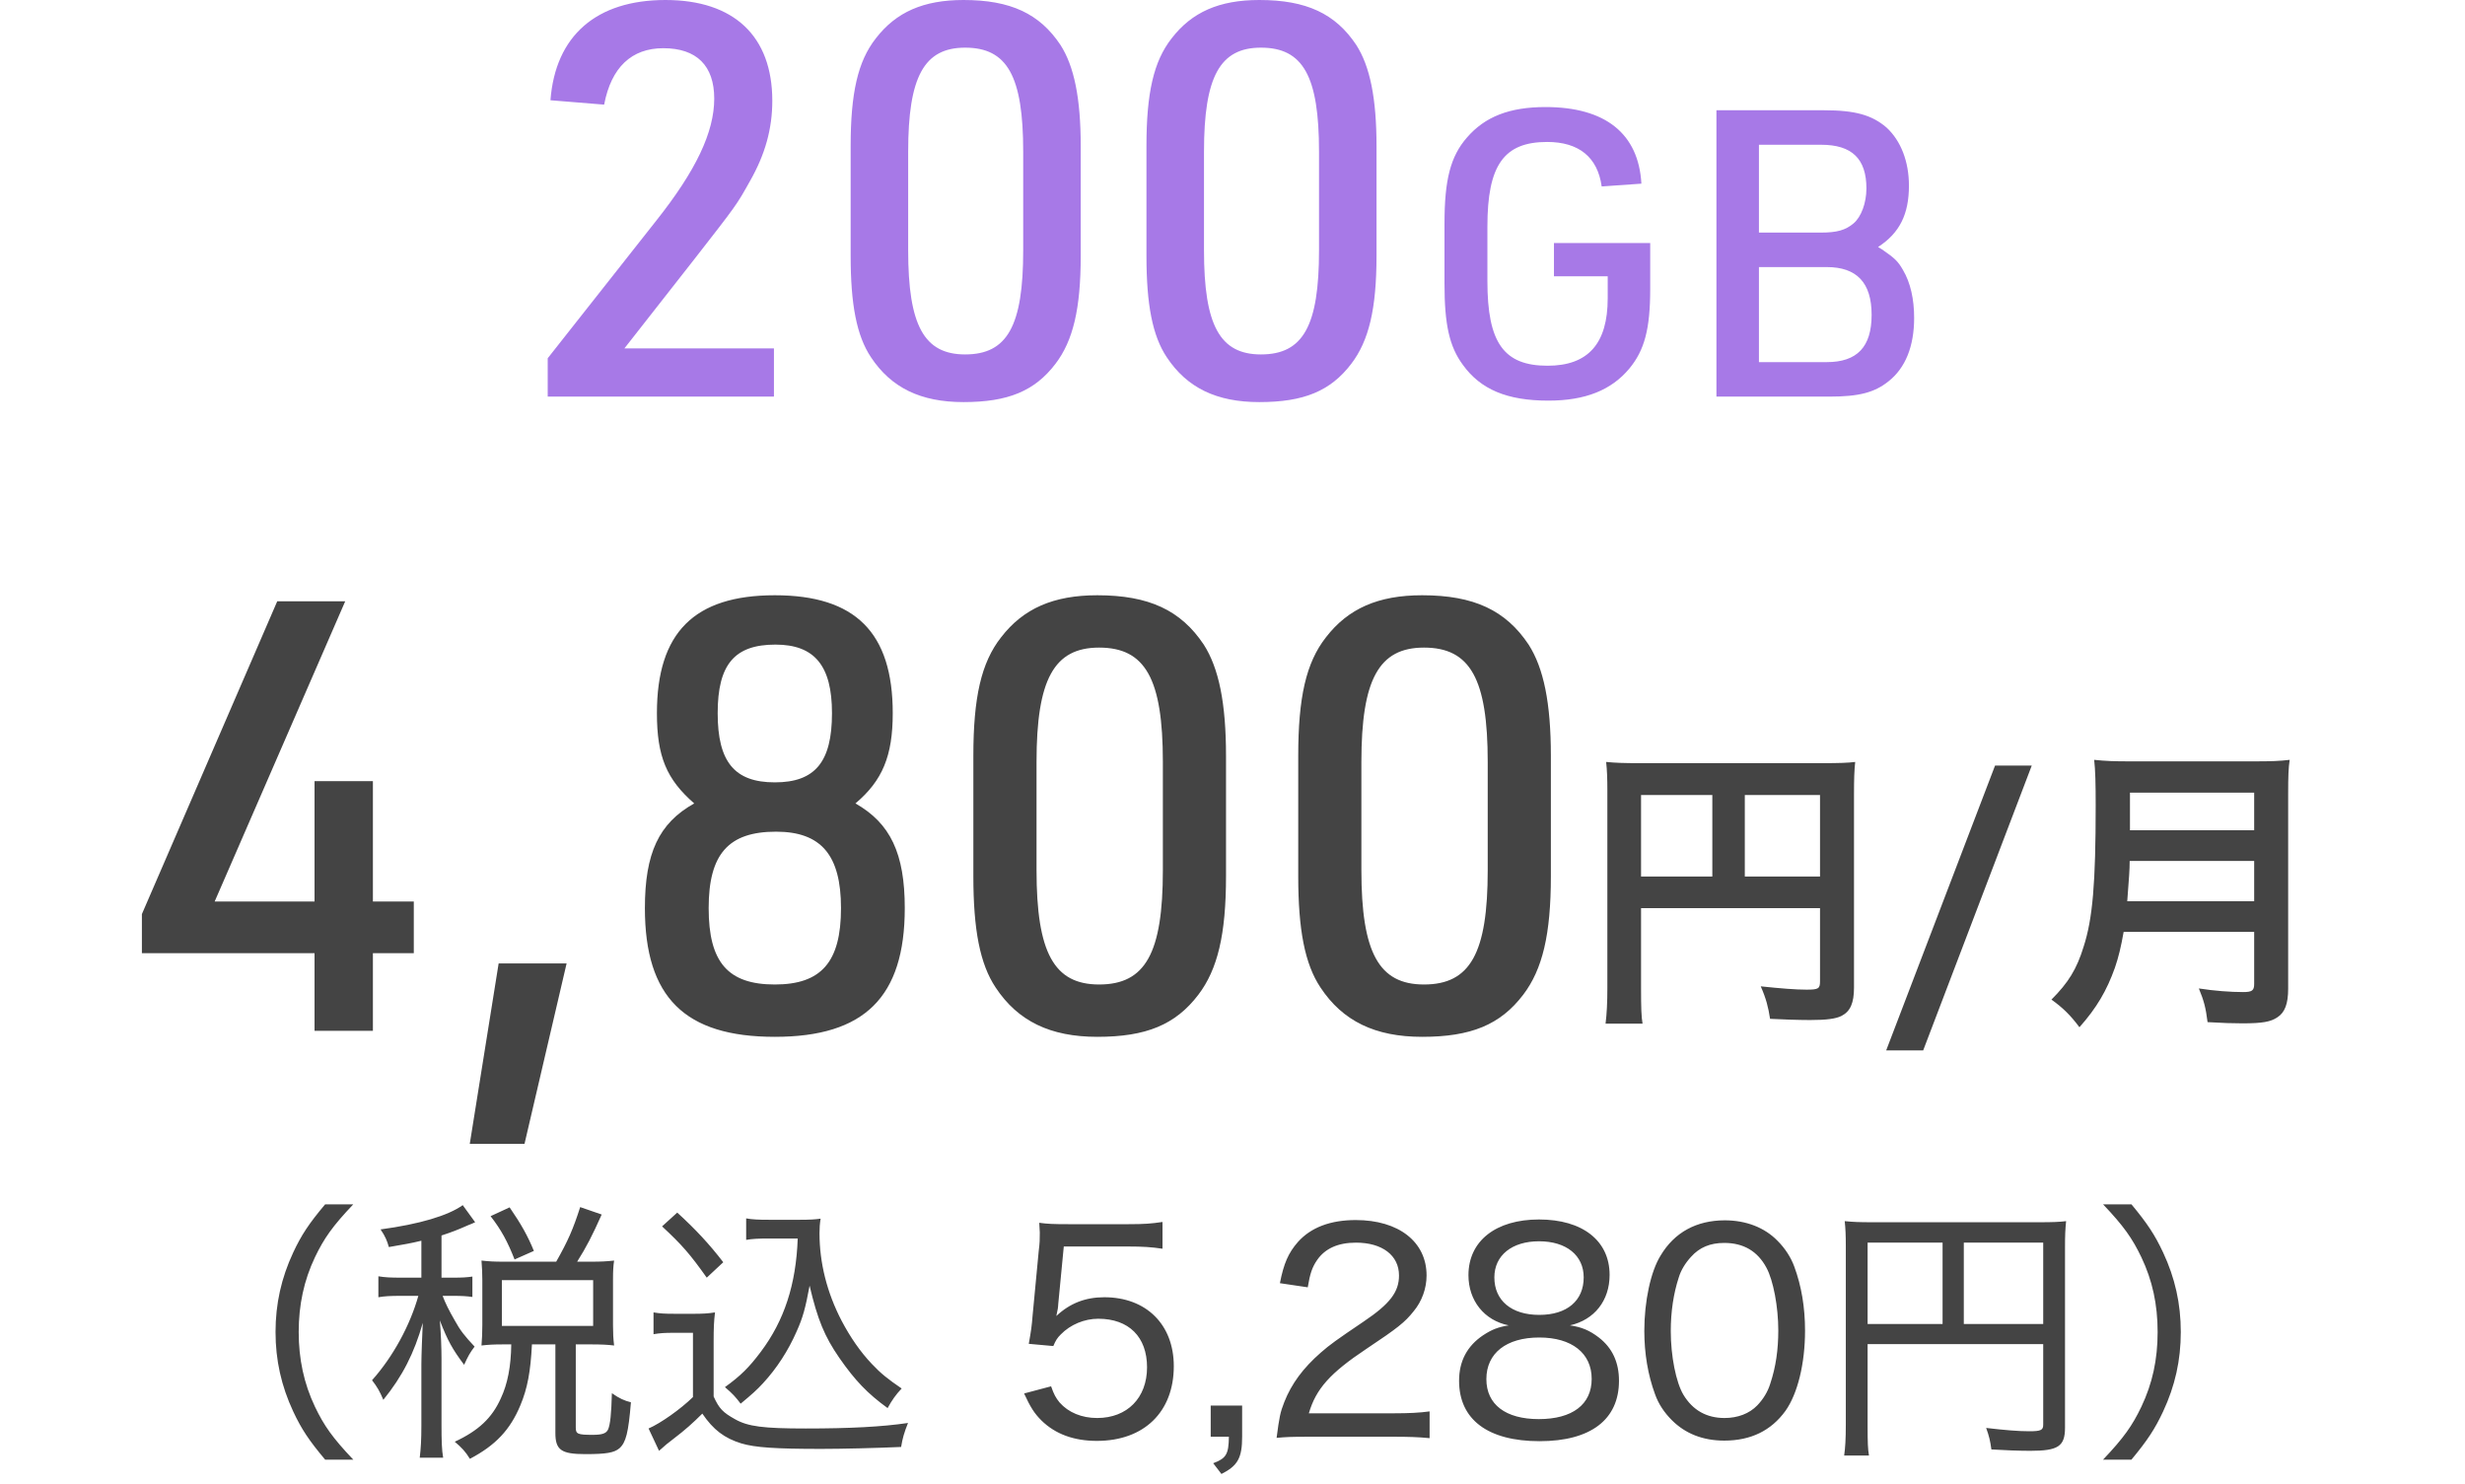 <svg width="108" height="65" viewBox="0 0 108 65" fill="none" xmlns="http://www.w3.org/2000/svg">
<path d="M23.997 17.376V15.696L28.749 9.672C30.501 7.464 31.293 5.784 31.293 4.32C31.293 2.88 30.525 2.112 29.061 2.112C27.669 2.112 26.781 2.952 26.469 4.584L24.117 4.392C24.333 1.56 26.133 -2.43187e-05 29.157 -2.43187e-05C32.157 -2.43187e-05 33.837 1.584 33.837 4.416C33.837 5.64 33.525 6.768 32.853 7.944C32.277 8.976 32.277 8.976 30.405 11.376L27.357 15.264H33.909V17.376H23.997ZM37.27 11.208V6.408C37.27 4.08 37.582 2.688 38.374 1.68C39.262 0.528 40.462 -2.43187e-05 42.214 -2.43187e-05C44.278 -2.43187e-05 45.55 0.6 46.462 1.968C47.062 2.904 47.35 4.296 47.35 6.408V11.208C47.35 13.536 47.014 14.928 46.246 15.936C45.334 17.136 44.158 17.616 42.214 17.616C40.342 17.616 39.046 16.992 38.158 15.648C37.534 14.712 37.27 13.344 37.27 11.208ZM44.83 10.968V6.648C44.83 3.336 44.134 2.088 42.286 2.088C40.486 2.088 39.79 3.36 39.79 6.648V10.968C39.79 14.256 40.486 15.528 42.286 15.528C44.134 15.528 44.83 14.28 44.83 10.968ZM50.23 11.208V6.408C50.23 4.08 50.542 2.688 51.334 1.68C52.222 0.528 53.422 -2.43187e-05 55.175 -2.43187e-05C57.239 -2.43187e-05 58.511 0.6 59.422 1.968C60.023 2.904 60.31 4.296 60.31 6.408V11.208C60.31 13.536 59.974 14.928 59.206 15.936C58.294 17.136 57.118 17.616 55.175 17.616C53.303 17.616 52.007 16.992 51.118 15.648C50.495 14.712 50.23 13.344 50.23 11.208ZM57.791 10.968V6.648C57.791 3.336 57.094 2.088 55.246 2.088C53.447 2.088 52.751 3.36 52.751 6.648V10.968C52.751 14.256 53.447 15.528 55.246 15.528C57.094 15.528 57.791 14.28 57.791 10.968Z" fill="#A779E7"/>
<path d="M68.084 12.105V10.646H72.301V12.667C72.301 14.407 72.055 15.338 71.388 16.146C70.597 17.095 69.455 17.552 67.838 17.552C66.029 17.552 64.869 17.06 64.096 15.988C63.498 15.18 63.288 14.213 63.288 12.421V9.803C63.288 7.87 63.551 6.851 64.272 6.025C65.062 5.112 66.134 4.69 67.715 4.69C70.333 4.69 71.792 5.85 71.915 8.046L70.175 8.169C69.999 6.886 69.174 6.219 67.786 6.219C65.888 6.219 65.168 7.238 65.168 9.926V12.316C65.168 15.021 65.888 16.023 67.803 16.023C69.578 16.023 70.439 15.057 70.439 13.071V12.105H68.084ZM75.203 17.376V4.831H79.929C81.282 4.831 82.02 5.041 82.653 5.586C83.285 6.166 83.637 7.08 83.637 8.134C83.637 9.381 83.233 10.207 82.284 10.822L82.459 10.928C83.022 11.314 83.162 11.455 83.373 11.824C83.707 12.386 83.865 13.106 83.865 13.932C83.865 15.18 83.478 16.128 82.74 16.708C82.126 17.2 81.44 17.376 80.158 17.376H75.203ZM77.065 10.19H79.789C80.474 10.19 80.861 10.084 81.212 9.786C81.546 9.504 81.774 8.889 81.774 8.257C81.774 6.957 81.142 6.342 79.789 6.342H77.065V10.19ZM77.065 15.865H80.035C81.37 15.865 82.002 15.197 82.002 13.792C82.002 12.386 81.352 11.701 80.035 11.701H77.065V15.865Z" fill="#A779E7"/>
<path d="M13.781 45.161V41.761H6.217V40.048L12.147 26.343H15.125L9.406 39.495H13.781V34.224H16.338V39.495H18.13V41.761H16.338V45.161H13.781ZM20.582 50.116L21.847 42.209H24.825L22.98 50.116H20.582ZM30.416 35.199C29.204 34.144 28.782 33.143 28.782 31.245C28.782 27.714 30.416 26.079 33.948 26.079C37.48 26.079 39.114 27.714 39.114 31.245C39.114 33.117 38.666 34.197 37.48 35.199C39.008 36.068 39.641 37.386 39.641 39.785C39.641 43.685 37.875 45.425 33.948 45.425C29.995 45.425 28.255 43.685 28.255 39.785C28.255 37.386 28.861 36.068 30.416 35.199ZM33.974 28.241C32.182 28.241 31.444 29.11 31.444 31.245C31.444 33.38 32.182 34.276 33.948 34.276C35.714 34.276 36.452 33.38 36.452 31.245C36.452 29.163 35.687 28.241 33.974 28.241ZM34.001 36.437C31.919 36.437 31.049 37.413 31.049 39.785C31.049 42.157 31.892 43.132 33.948 43.132C35.977 43.132 36.847 42.157 36.847 39.785C36.847 37.465 35.977 36.437 34.001 36.437ZM42.646 38.388V33.117C42.646 30.56 42.989 29.031 43.859 27.924C44.834 26.659 46.152 26.079 48.076 26.079C50.342 26.079 51.739 26.738 52.741 28.241C53.4 29.269 53.716 30.797 53.716 33.117V38.388C53.716 40.944 53.347 42.473 52.504 43.58C51.502 44.898 50.211 45.425 48.076 45.425C46.02 45.425 44.597 44.739 43.622 43.264C42.936 42.236 42.646 40.733 42.646 38.388ZM50.949 38.124V33.38C50.949 29.743 50.184 28.372 48.155 28.372C46.178 28.372 45.414 29.769 45.414 33.38V38.124C45.414 41.735 46.178 43.132 48.155 43.132C50.184 43.132 50.949 41.761 50.949 38.124ZM56.88 38.388V33.117C56.88 30.56 57.222 29.031 58.092 27.924C59.067 26.659 60.385 26.079 62.309 26.079C64.576 26.079 65.972 26.738 66.974 28.241C67.633 29.269 67.949 30.797 67.949 33.117V38.388C67.949 40.944 67.58 42.473 66.737 43.58C65.735 44.898 64.444 45.425 62.309 45.425C60.253 45.425 58.83 44.739 57.855 43.264C57.169 42.236 56.88 40.733 56.88 38.388ZM65.182 38.124V33.38C65.182 29.743 64.417 28.372 62.388 28.372C60.411 28.372 59.647 29.769 59.647 33.38V38.124C59.647 41.735 60.411 43.132 62.388 43.132C64.417 43.132 65.182 41.761 65.182 38.124Z" fill="#444444"/>
<path d="M71.9 39.787V43.319C71.9 44.149 71.913 44.544 71.966 44.847H70.345C70.397 44.425 70.424 43.951 70.424 43.266V34.648C70.424 34.094 70.411 33.765 70.371 33.382C70.793 33.422 71.135 33.435 71.834 33.435H79.846C80.571 33.435 80.966 33.422 81.282 33.382C81.243 33.765 81.23 34.107 81.23 34.819V43.266C81.23 43.938 81.072 44.307 80.689 44.505C80.439 44.636 80.017 44.689 79.306 44.689C78.792 44.689 78.067 44.663 77.553 44.636C77.474 44.123 77.382 43.754 77.144 43.213C78.014 43.305 78.673 43.358 79.148 43.358C79.662 43.358 79.741 43.319 79.741 43.002V39.787H71.9ZM75.023 38.403V34.832H71.9V38.403H75.023ZM76.446 38.403H79.741V34.832H76.446V38.403ZM87.41 33.541H89.018L84.261 46.02H82.64L87.41 33.541ZM98.763 40.828H93.044C92.925 41.5 92.82 41.935 92.662 42.396C92.306 43.398 91.858 44.162 91.107 45.005C90.725 44.491 90.395 44.162 89.881 43.793C90.619 43.055 90.988 42.462 91.291 41.474C91.687 40.248 91.819 38.706 91.819 35.28C91.819 34.331 91.805 33.751 91.753 33.29C92.267 33.343 92.622 33.356 93.294 33.356H98.79C99.514 33.356 99.87 33.343 100.318 33.29C100.266 33.646 100.252 34.002 100.252 34.779V43.319C100.252 43.977 100.107 44.36 99.778 44.571C99.488 44.768 99.119 44.834 98.249 44.834C97.828 44.834 97.393 44.821 96.721 44.781C96.642 44.149 96.563 43.846 96.339 43.305C97.011 43.411 97.735 43.464 98.276 43.464C98.671 43.464 98.763 43.398 98.763 43.108V40.828ZM93.202 39.484H98.763V37.718H93.308C93.308 38.127 93.281 38.416 93.202 39.484ZM93.321 36.374H98.763V34.727H93.321V36.374Z" fill="#444444"/>
<path d="M15.479 63.949H14.246C13.534 63.103 13.207 62.608 12.845 61.835C12.326 60.724 12.072 59.588 12.072 58.356C12.072 57.124 12.326 55.988 12.845 54.877C13.207 54.104 13.534 53.609 14.246 52.763H15.479C14.572 53.717 14.198 54.249 13.799 55.082C13.316 56.097 13.087 57.172 13.087 58.356C13.087 59.54 13.316 60.615 13.799 61.63C14.198 62.463 14.572 62.995 15.479 63.949ZM18.462 55.976V54.358C17.967 54.478 17.725 54.515 17.037 54.635C16.964 54.37 16.88 54.164 16.674 53.862C18.378 53.633 19.634 53.258 20.274 52.799L20.818 53.548C20.709 53.597 20.661 53.621 20.504 53.681C20.069 53.874 19.791 53.983 19.344 54.128V55.976H19.863C20.25 55.976 20.455 55.964 20.697 55.928V56.822C20.455 56.786 20.226 56.773 19.863 56.773H19.392C19.513 57.088 19.658 57.39 19.924 57.849C20.153 58.271 20.359 58.537 20.794 58.996C20.6 59.25 20.504 59.419 20.335 59.794C19.827 59.117 19.61 58.73 19.271 57.849C19.32 58.428 19.344 59.093 19.344 59.528V62.439C19.344 63.115 19.356 63.526 19.416 63.864H18.39C18.438 63.454 18.462 63.091 18.462 62.439V59.769C18.462 59.395 18.498 58.489 18.523 57.957C18.148 59.286 17.629 60.301 16.795 61.328C16.638 60.953 16.517 60.748 16.3 60.47C17.218 59.443 17.967 58.066 18.329 56.773H17.58C17.097 56.773 16.856 56.786 16.578 56.834V55.916C16.868 55.964 17.097 55.976 17.58 55.976H18.462ZM22.038 55.276H24.369C24.889 54.358 25.106 53.862 25.42 52.884L26.362 53.21C25.94 54.152 25.698 54.623 25.287 55.276H25.915C26.338 55.276 26.568 55.264 26.906 55.227C26.87 55.469 26.858 55.686 26.858 56.037V58.066C26.858 58.404 26.87 58.646 26.906 58.948C26.616 58.912 26.314 58.9 25.915 58.9H25.227V62.548C25.227 62.825 25.311 62.862 25.964 62.862C26.387 62.862 26.556 62.801 26.64 62.632C26.737 62.415 26.785 61.944 26.809 61.038C27.136 61.267 27.353 61.364 27.643 61.436C27.534 62.765 27.425 63.2 27.136 63.454C26.906 63.647 26.556 63.707 25.65 63.707C24.587 63.707 24.333 63.526 24.333 62.777V58.9H23.306C23.246 60.083 23.113 60.82 22.799 61.569C22.352 62.644 21.712 63.321 20.588 63.913C20.395 63.599 20.226 63.417 19.924 63.164C20.963 62.681 21.555 62.125 21.941 61.267C22.243 60.627 22.388 59.854 22.4 58.9H22.026C21.639 58.9 21.41 58.912 21.096 58.948C21.12 58.646 21.132 58.38 21.132 58.054V56.073C21.132 55.795 21.12 55.529 21.096 55.227C21.434 55.264 21.639 55.276 22.038 55.276ZM21.989 56.085V58.09H25.988V56.085H21.989ZM23.391 54.804L22.545 55.179C22.243 54.406 21.965 53.886 21.494 53.282L22.328 52.896C22.835 53.633 23.125 54.152 23.391 54.804ZM34.951 54.261H33.671C33.26 54.261 32.958 54.273 32.692 54.321V53.379C32.958 53.427 33.212 53.44 33.683 53.44H35.048C35.458 53.44 35.724 53.427 35.954 53.391C35.917 53.609 35.905 53.814 35.905 54.031C35.905 55.324 36.231 56.629 36.872 57.861C37.246 58.573 37.693 59.226 38.2 59.757C38.599 60.18 38.889 60.41 39.505 60.832C39.252 61.098 39.082 61.34 38.889 61.69C38.007 61.05 37.464 60.482 36.775 59.492C36.123 58.549 35.821 57.812 35.471 56.327C35.289 57.305 35.181 57.716 34.903 58.332C34.54 59.165 34.033 59.95 33.429 60.603C33.163 60.893 32.946 61.086 32.45 61.497C32.233 61.207 32.1 61.062 31.762 60.772C32.45 60.277 32.825 59.902 33.332 59.226C34.359 57.861 34.879 56.278 34.951 54.261ZM29.008 53.729L29.672 53.125C30.482 53.862 31.085 54.515 31.689 55.3L30.965 55.976C30.228 54.937 29.878 54.539 29.008 53.729ZM28.633 58.453V57.498C28.923 57.547 29.116 57.559 29.588 57.559H30.397C30.759 57.559 31.025 57.547 31.327 57.498C31.279 57.897 31.267 58.175 31.267 58.779V61.183C31.508 61.714 31.677 61.883 32.197 62.173C32.765 62.499 33.441 62.584 35.301 62.584C37.222 62.584 38.648 62.511 39.783 62.342C39.614 62.765 39.541 63.019 39.481 63.393C38.394 63.442 36.872 63.478 35.978 63.478C33.961 63.478 33.079 63.417 32.475 63.236C31.738 63.007 31.255 62.644 30.771 61.932C30.373 62.33 30.01 62.656 29.515 63.031C29.201 63.272 29.201 63.272 28.875 63.562L28.416 62.584C28.947 62.354 29.817 61.738 30.361 61.207V58.392H29.503C29.116 58.392 28.923 58.404 28.633 58.453ZM46.608 54.611L46.367 57.112C46.354 57.317 46.354 57.317 46.282 57.655C46.874 57.1 47.55 56.834 48.384 56.834C50.22 56.834 51.428 58.03 51.428 59.854C51.428 61.859 50.123 63.127 48.058 63.127C47.043 63.127 46.234 62.825 45.63 62.234C45.316 61.919 45.147 61.654 44.869 61.05L46.052 60.736C46.173 61.086 46.258 61.243 46.427 61.448C46.813 61.883 47.393 62.125 48.07 62.125C49.386 62.125 50.256 61.243 50.256 59.902C50.256 58.573 49.459 57.776 48.118 57.776C47.514 57.776 46.898 58.03 46.475 58.465C46.318 58.622 46.258 58.718 46.149 58.972L45.074 58.875C45.171 58.332 45.207 58.102 45.243 57.619L45.509 54.817C45.557 54.418 45.557 54.333 45.557 53.995C45.557 53.959 45.557 53.947 45.533 53.572C45.895 53.621 46.137 53.633 46.826 53.633H49.435C50.148 53.633 50.437 53.609 50.933 53.536V54.708C50.45 54.635 50.051 54.611 49.447 54.611H46.608ZM54.422 61.581V62.946C54.422 63.876 54.229 64.215 53.516 64.577L53.154 64.106C53.733 63.889 53.83 63.707 53.842 62.946H53.045V61.581H54.422ZM61.054 62.946H57.333C56.524 62.946 56.331 62.958 55.932 62.995C56.053 62.077 56.089 61.883 56.27 61.424C56.584 60.627 57.092 59.938 57.865 59.262C58.263 58.912 58.553 58.706 59.749 57.897C60.897 57.124 61.295 56.604 61.295 55.88C61.295 54.998 60.558 54.442 59.411 54.442C58.626 54.442 58.058 54.696 57.708 55.203C57.49 55.517 57.394 55.807 57.297 56.399L56.077 56.218C56.246 55.348 56.451 54.889 56.862 54.418C57.43 53.778 58.287 53.452 59.399 53.452C61.283 53.452 62.503 54.406 62.503 55.88C62.503 56.447 62.298 57.015 61.935 57.45C61.549 57.933 61.247 58.175 59.87 59.093C58.275 60.156 57.659 60.844 57.345 61.919H61.078C61.718 61.919 62.213 61.895 62.636 61.835V63.007C62.117 62.958 61.706 62.946 61.054 62.946ZM66.101 58.066C65.026 57.849 64.338 56.979 64.338 55.868C64.338 54.37 65.534 53.427 67.43 53.427C69.339 53.427 70.522 54.358 70.522 55.855C70.522 56.979 69.858 57.825 68.783 58.066C69.29 58.139 69.641 58.283 70.051 58.598C70.643 59.057 70.933 59.685 70.933 60.494C70.933 62.197 69.689 63.14 67.454 63.14C65.195 63.14 63.927 62.197 63.927 60.494C63.927 59.636 64.277 58.972 64.978 58.501C65.364 58.247 65.642 58.139 66.101 58.066ZM67.43 54.382C66.246 54.382 65.473 54.998 65.473 55.964C65.473 56.979 66.222 57.607 67.442 57.607C68.65 57.607 69.387 56.991 69.387 55.964C69.387 54.998 68.626 54.382 67.43 54.382ZM67.442 58.598C65.993 58.598 65.123 59.286 65.123 60.422C65.123 61.533 65.968 62.173 67.418 62.173C68.892 62.173 69.737 61.533 69.737 60.41C69.737 59.286 68.868 58.598 67.442 58.598ZM75.546 63.115C74.616 63.115 73.843 62.813 73.251 62.221C72.912 61.883 72.659 61.497 72.514 61.086C72.2 60.24 72.043 59.286 72.043 58.308C72.043 57.015 72.32 55.711 72.755 55.01C73.359 53.995 74.326 53.464 75.57 53.464C76.5 53.464 77.309 53.778 77.877 54.358C78.216 54.696 78.469 55.094 78.614 55.493C78.928 56.339 79.085 57.281 79.085 58.296C79.085 59.745 78.759 61.062 78.228 61.811C77.599 62.681 76.706 63.115 75.546 63.115ZM75.546 54.454C74.93 54.454 74.459 54.648 74.084 55.07C73.831 55.348 73.649 55.65 73.553 55.964C73.323 56.665 73.202 57.462 73.202 58.32C73.202 59.407 73.432 60.567 73.758 61.11C74.169 61.787 74.773 62.125 75.558 62.125C76.138 62.125 76.645 61.932 76.995 61.569C77.249 61.303 77.454 60.977 77.563 60.615C77.805 59.89 77.913 59.129 77.913 58.283C77.913 57.257 77.696 56.097 77.394 55.541C77.007 54.817 76.391 54.454 75.546 54.454ZM81.826 58.888V62.451C81.826 63.224 81.838 63.49 81.886 63.768H80.799C80.847 63.429 80.871 63.055 80.871 62.415V54.599C80.871 54.128 80.859 53.826 80.823 53.5C81.173 53.536 81.463 53.548 82.007 53.548H89.351C89.931 53.548 90.233 53.536 90.523 53.5C90.487 53.85 90.475 54.116 90.475 54.672V62.548C90.475 63.369 90.173 63.562 88.953 63.562C88.481 63.562 87.805 63.538 87.249 63.502C87.201 63.14 87.153 62.922 87.02 62.56C87.841 62.656 88.433 62.705 88.904 62.705C89.424 62.705 89.52 62.656 89.52 62.415V58.888H81.826ZM85.111 58.006V54.442H81.826V58.006H85.111ZM86.041 58.006H89.52V54.442H86.041V58.006ZM93.386 63.949H92.142C93.048 62.995 93.422 62.463 93.821 61.63C94.304 60.615 94.533 59.564 94.533 58.356C94.533 57.148 94.304 56.097 93.821 55.082C93.422 54.249 93.048 53.717 92.142 52.763H93.386C94.087 53.609 94.413 54.104 94.775 54.877C95.294 55.988 95.548 57.112 95.548 58.356C95.548 59.6 95.294 60.724 94.775 61.835C94.413 62.608 94.087 63.103 93.386 63.949Z" fill="#444444"/>
</svg>
